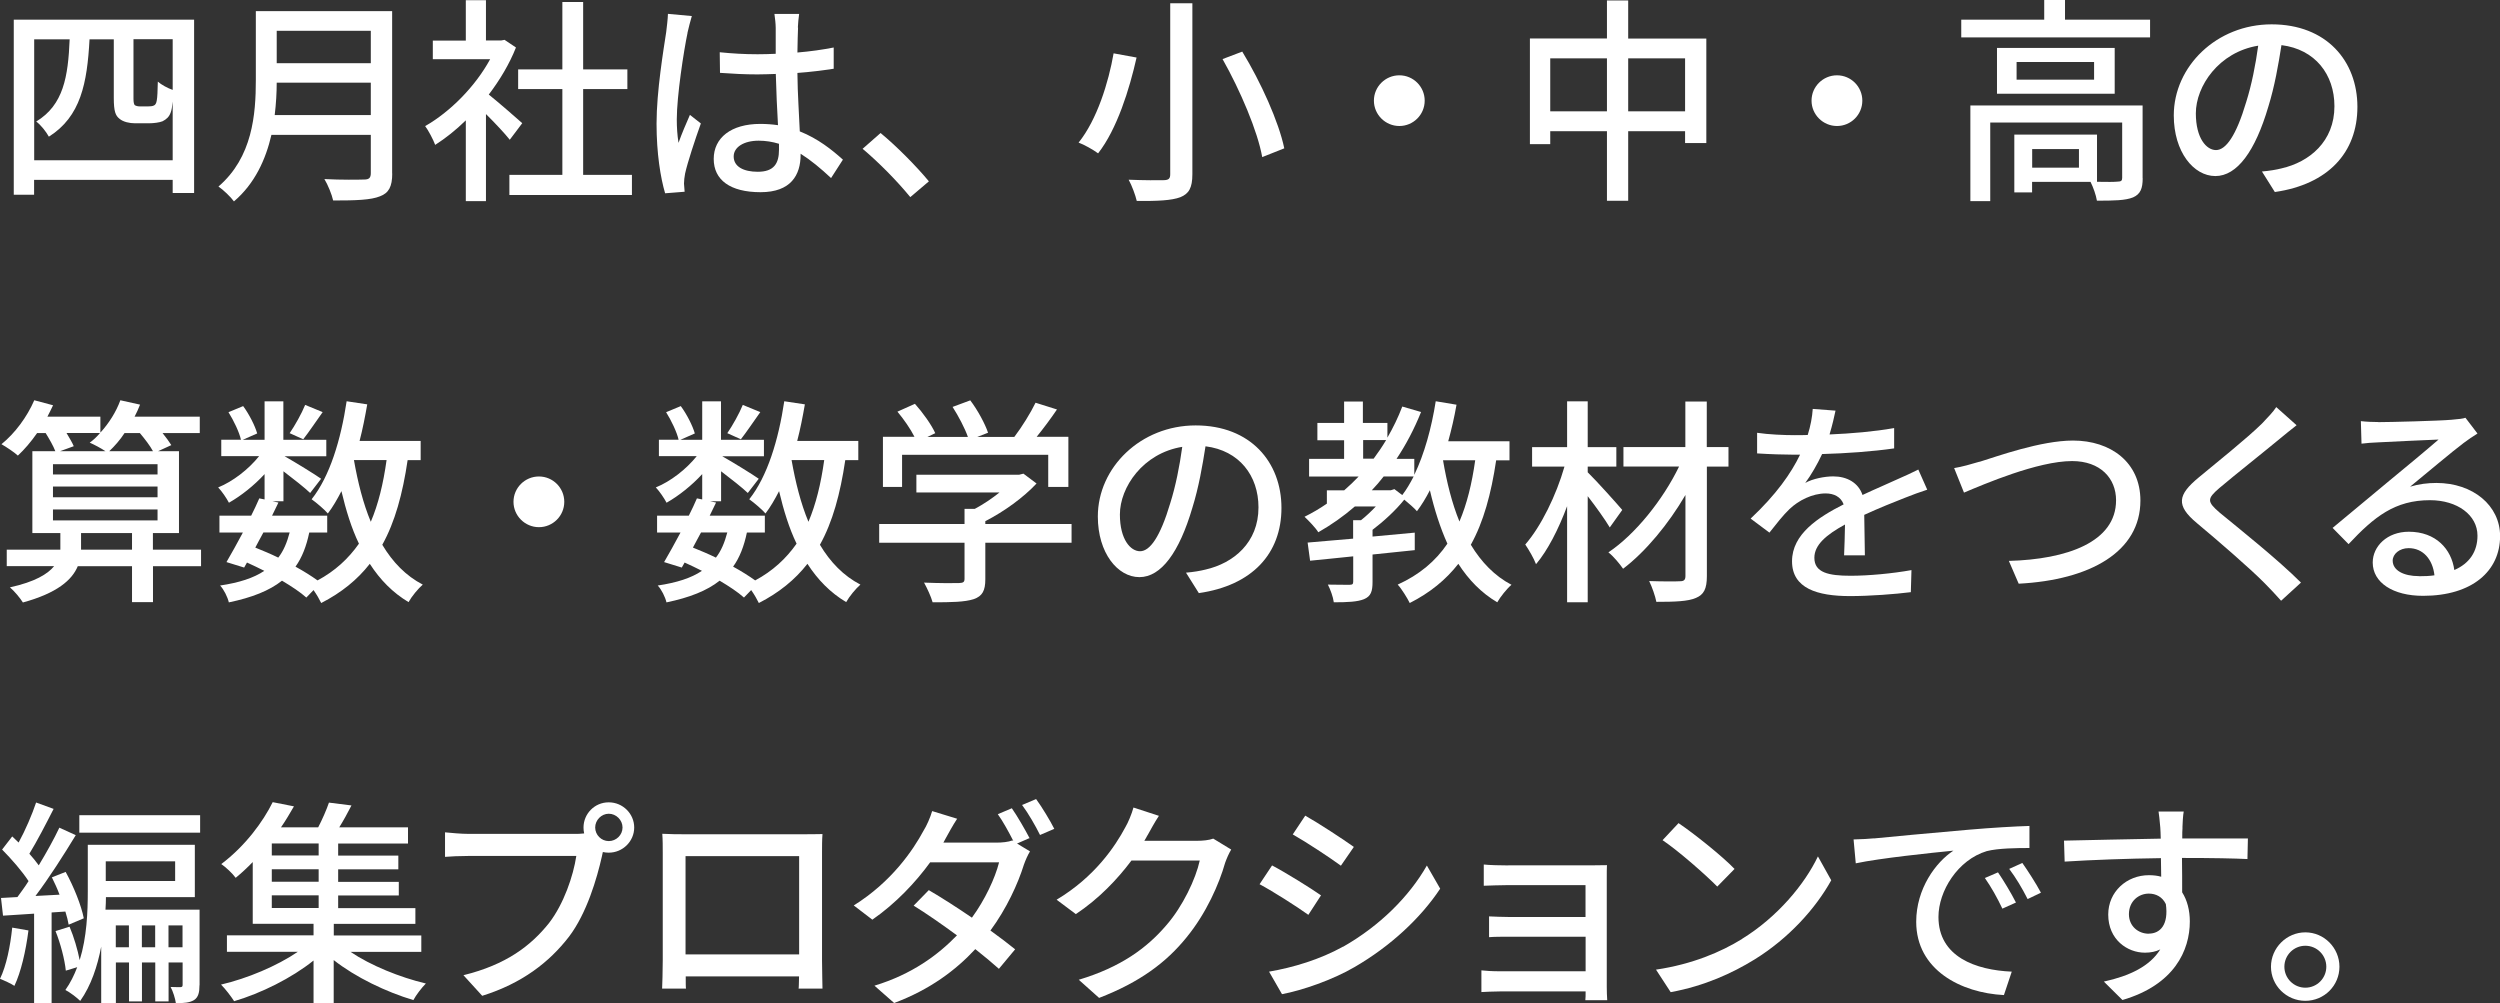<?xml version="1.0" encoding="UTF-8"?><svg id="_レイヤー_2" xmlns="http://www.w3.org/2000/svg" viewBox="0 0 274.2 110.06"><rect x="0" y="0" width="274.2" height="110.06" fill="#333333" stroke="none"/><defs><style>.cls-1{fill:#fff;stroke-width:0px;}</style></defs><g id="mask"><path class="cls-1" d="m21.29,2.16v19.01h-2.35v-1.44H3.74v1.63H1.51V2.16h19.78Zm-2.35,15.41v-6.43c-.05.53-.12.96-.22,1.2-.17.48-.46.74-.89.96-.34.14-.98.22-1.44.22h-1.61c-.55,0-1.27-.14-1.68-.5-.43-.34-.62-.79-.62-2.3v-6.41h-2.66c-.26,4.82-.96,8.47-4.46,10.68-.29-.53-.89-1.3-1.39-1.66,3-1.82,3.5-4.92,3.67-9.02h-3.89v13.27h15.19Zm0-13.27h-4.3v6.53c0,.38.05.65.17.72.12.07.31.12.53.12h.89c.26,0,.5-.02.65-.1.14-.05.26-.22.31-.53.07-.34.1-1.08.12-2.09.38.34,1.08.72,1.63.91v-5.57Z"/><path class="cls-1" d="m43.02,19.03c0,1.44-.38,2.14-1.34,2.5-1.01.41-2.64.46-5.14.46-.14-.65-.58-1.73-.96-2.35,1.87.1,3.79.07,4.37.05.53,0,.72-.19.72-.7v-4.2h-10.9c-.62,2.69-1.82,5.35-4.11,7.3-.34-.48-1.2-1.3-1.7-1.63,3.74-3.22,4.1-7.92,4.1-11.69V1.22h14.95v17.81Zm-2.35-6.41v-3.55h-10.32c0,1.1-.07,2.3-.22,3.55h10.54ZM30.35,3.38v3.55h10.32v-3.55h-10.32Z"/><path class="cls-1" d="m55.92,15.34c-.55-.7-1.63-1.85-2.62-2.83v9.55h-2.21v-8.86c-1.08,1.06-2.23,1.97-3.36,2.69-.21-.58-.77-1.63-1.1-2.06,2.74-1.56,5.5-4.34,7.13-7.34h-6.29v-2.04h3.62V.02h2.21v4.42h1.66l.38-.07,1.25.84c-.72,1.82-1.78,3.58-2.98,5.16,1.13.91,3.12,2.64,3.67,3.14l-1.37,1.82Zm13.39,3.84v2.21h-13.44v-2.21h5.81v-9.41h-4.85v-2.16h4.85V.22h2.28v7.39h4.85v2.16h-4.85v9.41h5.35Z"/><path class="cls-1" d="m75.41,3.6c-.41,1.94-1.18,6.94-1.18,9.5,0,.86.05,1.68.19,2.57.34-.98.86-2.18,1.25-3.07l1.2.94c-.65,1.82-1.46,4.27-1.73,5.5-.07.34-.12.82-.12,1.1.02.24.05.6.07.89l-2.14.17c-.5-1.7-.94-4.37-.94-7.63,0-3.55.77-8.14,1.06-10.06.07-.6.17-1.37.19-1.99l2.62.24c-.14.43-.38,1.42-.48,1.85Zm12.12-.58c-.03.6-.05,1.63-.07,2.74,1.42-.12,2.76-.31,3.98-.55v2.33c-1.25.19-2.59.36-3.98.46.02,2.4.19,4.56.26,6.41,1.99.79,3.53,2.02,4.73,3.1l-1.3,2.02c-1.13-1.06-2.23-1.97-3.34-2.67v.12c0,2.21-1.06,4.1-4.39,4.1s-5.14-1.34-5.14-3.65,1.9-3.84,5.11-3.84c.67,0,1.32.05,1.94.14-.1-1.68-.19-3.74-.24-5.62-.67.02-1.34.05-2.02.05-1.39,0-2.71-.07-4.1-.17l-.03-2.26c1.37.14,2.71.22,4.15.22.67,0,1.32-.02,1.99-.05v-2.83c0-.41-.07-1.08-.14-1.54h2.71c-.07.48-.12,1.01-.14,1.49Zm-4.42,15.82c1.78,0,2.33-.91,2.33-2.42v-.65c-.72-.22-1.46-.34-2.23-.34-1.61,0-2.74.7-2.74,1.73,0,1.13,1.1,1.68,2.64,1.68Z"/><path class="cls-1" d="m94.61,16.32l1.97-1.73c1.7,1.39,3.94,3.65,5.3,5.3l-2.04,1.73c-1.51-1.85-3.55-3.89-5.23-5.3Z"/><path class="cls-1" d="m124.66,6.31c-.79,3.5-2.14,7.85-4.22,10.51-.55-.41-1.54-.96-2.14-1.18,2.02-2.5,3.29-6.62,3.84-9.79l2.52.46Zm6.12-5.95v18.75c0,1.49-.38,2.14-1.32,2.52-.96.36-2.5.43-4.78.41-.14-.62-.53-1.68-.89-2.33,1.63.07,3.38.07,3.89.05.5-.02.67-.17.67-.65V.36h2.42Zm5.47,5.3c2.04,3.34,4.01,7.71,4.61,10.61l-2.42.96c-.5-2.83-2.4-7.3-4.35-10.75l2.16-.82Z"/><path class="cls-1" d="m156.26,11.04c0,1.54-1.25,2.78-2.78,2.78s-2.79-1.25-2.79-2.78,1.25-2.78,2.79-2.78,2.78,1.25,2.78,2.78Z"/><path class="cls-1" d="m187.15,4.22v11.47h-2.33v-1.3h-6.24v7.63h-2.33v-7.63h-6.22v1.42h-2.23V4.22h8.45V.05h2.33v4.18h8.57Zm-10.9,7.99v-5.81h-6.22v5.81h6.22Zm8.57,0v-5.81h-6.24v5.81h6.24Z"/><path class="cls-1" d="m204.26,11.04c0,1.54-1.25,2.78-2.78,2.78s-2.79-1.25-2.79-2.78,1.25-2.78,2.79-2.78,2.78,1.25,2.78,2.78Z"/><path class="cls-1" d="m235.82,2.16v1.94h-20.71v-1.94h9.1V0h2.28v2.16h9.34Zm-.81,17.38c0,1.13-.24,1.75-1.06,2.11-.84.34-2.09.36-3.96.36-.1-.62-.41-1.49-.7-2.06h-6.41v1.15h-1.95v-6.34h9.07v5.18c1.06.02,1.97.02,2.26-.02.38,0,.5-.1.5-.41v-6.07h-14.47v8.62h-2.18v-10.49h18.89v7.97Zm-3.07-14.28v5.02h-12.91v-5.02h12.91Zm-2.26,1.54h-8.5v1.94h8.5v-1.94Zm-1.66,9.55h-5.13v2.04h5.13v-2.04Z"/><path class="cls-1" d="m249.51,21.07l-1.42-2.26c.82-.07,1.54-.19,2.14-.34,3.07-.7,5.81-2.95,5.81-6.82,0-3.48-2.11-6.24-5.81-6.7-.34,2.16-.74,4.49-1.44,6.75-1.44,4.9-3.43,7.61-5.81,7.61s-4.56-2.64-4.56-6.65c0-5.38,4.7-9.99,10.73-9.99s9.41,4.03,9.41,9.05-3.22,8.5-9.05,9.34Zm-6.46-4.61c1.08,0,2.21-1.56,3.31-5.26.6-1.9,1.03-4.08,1.32-6.19-4.32.7-6.84,4.44-6.84,7.42,0,2.76,1.18,4.03,2.21,4.03Z"/><path class="cls-1" d="m22.06,62.1h-5.28v3.94h-2.3v-3.94h-5.95c-.62,1.51-2.26,2.95-6.02,3.98-.31-.5-.91-1.22-1.42-1.66,2.74-.6,4.15-1.46,4.85-2.33H.74v-1.8h5.88v-1.82h-3.07v-8.98h2.52c-.22-.58-.65-1.32-1.06-1.99h-.94c-.67.96-1.39,1.8-2.11,2.47-.38-.36-1.29-.96-1.8-1.25,1.49-1.2,2.81-3,3.6-4.82l2.06.55c-.19.43-.41.82-.62,1.25h5.81v1.75c.94-1.03,1.73-2.28,2.19-3.55l2.16.48c-.17.46-.38.89-.6,1.32h7.15v1.8h-4.08c.38.48.74.96.96,1.32l-1.46.67h2.3v8.98h-2.86v1.82h5.28v1.8Zm-16.25-10.06h11.47v-1.13H5.81v1.13Zm0,2.5h11.47v-1.18H5.81v1.18Zm0,2.54h11.47v-1.2H5.81v1.2Zm1.49-9.58c.31.53.62,1.03.79,1.44l-1.51.55h4.99c-.5-.34-1.27-.74-1.73-.94.41-.29.79-.65,1.13-1.06h-3.67Zm7.18,12.79v-1.82h-5.59v1.82h5.59Zm-.82-12.79c-.5.77-1.1,1.44-1.68,1.99h4.8c-.31-.58-.89-1.34-1.44-1.99h-1.68Z"/><path class="cls-1" d="m44.71,50.46c-.55,3.72-1.39,6.79-2.78,9.29,1.13,1.9,2.59,3.41,4.44,4.37-.5.43-1.22,1.3-1.56,1.92-1.73-1.03-3.12-2.45-4.25-4.2-1.37,1.75-3.12,3.17-5.33,4.3-.17-.36-.5-.94-.84-1.42l-.79.82c-.67-.6-1.61-1.22-2.67-1.85-1.39,1.1-3.29,1.85-5.83,2.38-.14-.6-.55-1.42-.96-1.85,2.09-.31,3.67-.82,4.85-1.61-.62-.31-1.25-.62-1.9-.91l-.31.55-1.94-.6c.53-.89,1.15-2.04,1.8-3.24h-2.57v-1.85h3.48c.34-.65.62-1.3.89-1.9l.58.12v-2.78c-1.15,1.25-2.57,2.38-3.91,3.14-.26-.5-.77-1.25-1.18-1.68,1.61-.65,3.34-1.99,4.49-3.43h-4.15v-1.8h2.16c-.19-.84-.79-2.09-1.37-3.02l1.61-.67c.67.91,1.3,2.16,1.54,3l-1.59.7h2.4v-4.22h2.06v4.22h4.71v1.8h-4.58c1.08.6,3.41,2.04,4.01,2.47l-1.2,1.56c-.57-.55-1.85-1.56-2.93-2.38v3.29h-1.2l.65.14c-.22.46-.46.94-.7,1.44h6.05v1.85h-1.97c-.31,1.49-.79,2.74-1.51,3.74.91.5,1.75,1.03,2.42,1.51,1.92-1.03,3.38-2.38,4.54-4.03-.82-1.7-1.42-3.65-1.92-5.76-.46.89-.94,1.73-1.49,2.45-.34-.41-1.27-1.2-1.78-1.56,1.99-2.5,3.21-6.53,3.84-10.75l2.26.34c-.24,1.37-.5,2.71-.84,4.01h6.7v2.11h-1.42Zm-15.82,7.94c-.31.55-.6,1.13-.89,1.66.84.34,1.71.7,2.52,1.1.58-.74.96-1.66,1.25-2.76h-2.88Zm6.5-13.2c-.77,1.08-1.54,2.23-2.13,2.98l-1.49-.67c.58-.84,1.32-2.16,1.7-3.1l1.92.79Zm3.43,5.26c.43,2.45,1.01,4.75,1.85,6.77.82-1.92,1.37-4.18,1.73-6.77h-3.58Z"/><path class="cls-1" d="m61.89,55.04c0,1.54-1.25,2.78-2.78,2.78s-2.79-1.25-2.79-2.78,1.25-2.78,2.79-2.78,2.78,1.25,2.78,2.78Z"/><path class="cls-1" d="m92.71,50.46c-.55,3.72-1.39,6.79-2.78,9.29,1.13,1.9,2.59,3.41,4.44,4.37-.5.43-1.22,1.3-1.56,1.92-1.73-1.03-3.12-2.45-4.25-4.2-1.37,1.75-3.12,3.17-5.33,4.3-.17-.36-.5-.94-.84-1.42l-.79.82c-.67-.6-1.61-1.22-2.67-1.85-1.39,1.1-3.29,1.85-5.83,2.38-.14-.6-.55-1.42-.96-1.85,2.09-.31,3.67-.82,4.85-1.61-.62-.31-1.25-.62-1.9-.91l-.31.55-1.94-.6c.53-.89,1.15-2.04,1.8-3.24h-2.57v-1.85h3.48c.34-.65.62-1.3.89-1.9l.58.12v-2.78c-1.15,1.25-2.57,2.38-3.91,3.14-.26-.5-.77-1.25-1.18-1.68,1.61-.65,3.34-1.99,4.49-3.43h-4.15v-1.8h2.16c-.19-.84-.79-2.09-1.37-3.02l1.61-.67c.67.91,1.3,2.16,1.54,3l-1.59.7h2.4v-4.22h2.06v4.22h4.71v1.8h-4.58c1.08.6,3.41,2.04,4.01,2.47l-1.2,1.56c-.57-.55-1.85-1.56-2.93-2.38v3.29h-1.2l.65.14c-.22.46-.46.94-.7,1.44h6.05v1.85h-1.97c-.31,1.49-.79,2.74-1.51,3.74.91.5,1.75,1.03,2.42,1.51,1.92-1.03,3.38-2.38,4.54-4.03-.82-1.7-1.42-3.65-1.92-5.76-.46.89-.94,1.73-1.49,2.45-.34-.41-1.27-1.2-1.78-1.56,1.99-2.5,3.21-6.53,3.84-10.75l2.26.34c-.24,1.37-.5,2.71-.84,4.01h6.7v2.11h-1.42Zm-15.82,7.94c-.31.55-.6,1.13-.89,1.66.84.34,1.71.7,2.52,1.1.58-.74.96-1.66,1.25-2.76h-2.88Zm6.5-13.2c-.77,1.08-1.54,2.23-2.13,2.98l-1.49-.67c.58-.84,1.32-2.16,1.7-3.1l1.92.79Zm3.43,5.26c.43,2.45,1.01,4.75,1.85,6.77.82-1.92,1.37-4.18,1.73-6.77h-3.58Z"/><path class="cls-1" d="m117.53,59.53h-9.46v4.01c0,1.22-.31,1.85-1.29,2.18-.98.31-2.4.34-4.49.34-.17-.62-.6-1.54-.94-2.16,1.68.07,3.36.07,3.84.05.48-.02.6-.12.6-.48v-3.94h-9.36v-2.06h9.36v-1.66h1.13c.94-.5,1.9-1.15,2.71-1.8h-9.12v-1.94h11.26l.48-.12,1.44,1.08c-1.44,1.54-3.55,3.07-5.62,4.13v.31h9.46v2.06Zm-18.6-6.12h-2.09v-5.5h3.46c-.43-.86-1.18-1.94-1.87-2.76l1.92-.86c.86.96,1.82,2.3,2.23,3.22l-.86.41h4.44c-.34-.96-1.03-2.28-1.68-3.29l1.94-.72c.82,1.08,1.63,2.59,1.95,3.55l-1.18.46h4.06c.84-1.1,1.78-2.62,2.33-3.75l2.35.74c-.7,1.03-1.49,2.09-2.23,3h3.48v5.5h-2.21v-3.53h-16.03v3.53Z"/><path class="cls-1" d="m131.5,65.07l-1.42-2.26c.82-.07,1.54-.19,2.14-.34,3.07-.7,5.81-2.95,5.81-6.82,0-3.48-2.11-6.24-5.81-6.7-.34,2.16-.74,4.49-1.44,6.74-1.44,4.9-3.43,7.61-5.81,7.61s-4.56-2.64-4.56-6.65c0-5.38,4.71-9.99,10.73-9.99s9.41,4.03,9.41,9.05-3.22,8.5-9.05,9.34Zm-6.46-4.61c1.08,0,2.21-1.56,3.31-5.26.6-1.9,1.03-4.08,1.32-6.19-4.32.7-6.84,4.44-6.84,7.42,0,2.76,1.18,4.03,2.21,4.03Z"/><path class="cls-1" d="m164.1,50.48c-.55,3.7-1.39,6.77-2.78,9.27,1.15,1.9,2.62,3.43,4.46,4.39-.51.43-1.22,1.32-1.56,1.92-1.75-1.03-3.14-2.47-4.27-4.22-1.37,1.75-3.1,3.17-5.33,4.3-.24-.5-.89-1.56-1.32-2.02,2.38-1.08,4.15-2.57,5.45-4.49-.79-1.75-1.42-3.72-1.92-5.86-.43.84-.91,1.63-1.42,2.3-.26-.31-.89-.86-1.39-1.27-.96,1.2-2.28,2.4-3.48,3.31v.74l4.63-.43v1.92c-1.54.17-3.1.31-4.63.48v3c0,1.03-.17,1.58-.94,1.9-.72.29-1.78.34-3.31.34-.07-.58-.38-1.42-.65-1.94,1.08.02,2.09.02,2.4.02s.38-.1.38-.36v-2.76c-1.75.19-3.38.34-4.73.48l-.27-1.99c1.39-.12,3.12-.26,4.99-.43v-2.02h.86c.55-.43,1.13-.98,1.63-1.51h-2.3c-1.25,1.08-2.59,2.02-4.01,2.83-.27-.46-1.08-1.3-1.51-1.7.87-.43,1.68-.91,2.45-1.44v-1.46h1.9c.55-.48,1.08-.98,1.58-1.51h-5.43v-1.94h3.84v-2.04h-2.93v-1.9h2.93v-2.35h2.06v2.35h2.69v1.61c.62-1.08,1.18-2.21,1.63-3.41l2.06.6c-.74,1.85-1.65,3.58-2.69,5.14h1.95v1.75c1.1-2.28,1.89-5.14,2.35-8.07l2.28.38c-.24,1.37-.55,2.71-.91,4.01h6.72v2.09h-1.49Zm-13.44-.17c.48-.65.94-1.32,1.37-2.04h-2.52v2.04h1.15Zm2.28,3.34l.86.65c.46-.6.87-1.3,1.25-2.04h-3.29c-.41.53-.84,1.03-1.3,1.51h2.09l.38-.12Zm5.33-3.17c.41,2.42.98,4.71,1.8,6.72.82-1.92,1.37-4.15,1.73-6.72h-3.53Z"/><path class="cls-1" d="m176.56,57.85c-.5-.84-1.51-2.26-2.42-3.43v11.64h-2.26v-10.54c-.94,2.52-2.14,4.87-3.41,6.36-.24-.65-.79-1.58-1.18-2.16,1.73-1.97,3.41-5.42,4.3-8.54h-3.55v-2.14h3.84v-5.02h2.26v5.02h3.14v2.14h-3.14v.62c.94.91,3.24,3.48,3.79,4.13l-1.37,1.92Zm13.03-6.67h-2.38v12c0,1.42-.34,2.04-1.2,2.4-.86.38-2.3.43-4.34.43-.12-.62-.48-1.66-.79-2.28,1.44.05,2.95.05,3.38.02.43,0,.6-.14.6-.58v-8.88c-1.85,3.17-4.37,6.22-6.84,8.09-.38-.55-1.06-1.37-1.61-1.8,2.95-1.97,5.98-5.76,7.75-9.41h-6.1v-2.14h6.79v-4.99h2.35v4.99h2.38v2.14Z"/><path class="cls-1" d="m200.69,47.65c2.35-.1,4.87-.31,7.06-.7v2.23c-2.35.34-5.3.55-7.9.62-.53,1.13-1.18,2.26-1.85,3.17.79-.46,2.13-.72,3.07-.72,1.51,0,2.76.7,3.21,2.04,1.49-.7,2.71-1.2,3.84-1.73.82-.36,1.51-.67,2.28-1.06l.98,2.21c-.7.22-1.73.6-2.45.89-1.22.48-2.78,1.1-4.46,1.87.02,1.37.05,3.29.07,4.44h-2.28c.05-.84.07-2.21.1-3.38-2.06,1.13-3.36,2.23-3.36,3.65,0,1.63,1.56,1.97,3.98,1.97,1.94,0,4.56-.24,6.67-.62l-.07,2.42c-1.73.22-4.51.43-6.67.43-3.58,0-6.36-.84-6.36-3.82s2.88-4.83,5.66-6.24c-.31-.84-1.08-1.2-1.97-1.2-1.46,0-2.98.77-3.98,1.73-.7.67-1.39,1.56-2.19,2.57l-2.06-1.54c2.81-2.64,4.44-4.97,5.42-7.01h-.7c-1.01,0-2.66-.05-4.01-.14v-2.26c1.27.19,2.98.26,4.13.26.46,0,.94,0,1.42-.02.31-.98.5-1.99.55-2.86l2.5.19c-.14.67-.34,1.56-.65,2.59Z"/><path class="cls-1" d="m217.12,50.65c1.94-.6,6.72-2.33,10.25-2.33,4.13,0,7.39,2.38,7.39,6.58,0,5.62-5.5,8.71-13.35,9.12l-1.08-2.5c6.36-.17,11.76-2.06,11.76-6.65,0-2.42-1.73-4.3-4.82-4.3-3.77,0-9.67,2.54-11.86,3.46l-1.08-2.69c.86-.14,1.87-.43,2.78-.7Z"/><path class="cls-1" d="m250.04,48.13c-1.61,1.34-4.92,3.96-6.62,5.4-1.37,1.18-1.37,1.49.05,2.71,2.04,1.68,6.41,5.16,8.9,7.66l-2.18,1.99c-.58-.65-1.2-1.32-1.82-1.94-1.61-1.63-5.18-4.71-7.42-6.58-2.33-1.94-2.09-3.1.19-4.99,1.85-1.54,5.33-4.32,6.96-5.93.55-.58,1.25-1.3,1.56-1.8l2.23,1.99c-.6.46-1.37,1.1-1.85,1.49Z"/><path class="cls-1" d="m260.85,46.3c1.25,0,6.72-.14,8.02-.26.84-.07,1.27-.12,1.54-.22l1.32,1.73c-.5.31-1.01.65-1.51,1.03-1.22.91-4.18,3.41-5.88,4.8.96-.29,1.92-.41,2.88-.41,4.01,0,6.99,2.47,6.99,5.83,0,3.82-3.05,6.55-8.45,6.55-3.31,0-5.52-1.46-5.52-3.65,0-1.78,1.58-3.38,3.96-3.38,2.98,0,4.68,1.92,4.99,4.2,1.66-.72,2.54-2.02,2.54-3.77,0-2.26-2.21-3.89-5.21-3.89-3.84,0-6.1,1.8-8.93,4.82l-1.75-1.78c1.87-1.54,4.87-4.06,6.29-5.23,1.34-1.1,4.13-3.41,5.33-4.46-1.27.05-5.42.24-6.67.31-.6.02-1.22.07-1.78.14l-.07-2.47c.6.07,1.34.1,1.92.1Zm4.46,16.9c.6,0,1.18-.02,1.7-.1-.19-1.75-1.25-2.98-2.83-2.98-1.01,0-1.75.65-1.75,1.37,0,1.06,1.18,1.7,2.88,1.7Z"/><path class="cls-1" d="m3.12,102.06c-.29,2.26-.82,4.56-1.54,6.07-.34-.24-1.18-.62-1.58-.77.7-1.44,1.13-3.58,1.34-5.62l1.78.31Zm2.54-1.99v9.96h-1.92v-9.82c-1.22.07-2.4.17-3.41.22l-.22-1.94,1.8-.1c.38-.53.82-1.1,1.22-1.75-.7-1.08-1.87-2.42-2.9-3.46l1.11-1.44c.24.22.46.43.7.67.74-1.34,1.49-3.1,1.92-4.39l1.92.7c-.84,1.66-1.85,3.6-2.66,4.92.38.43.74.86,1.03,1.27.86-1.42,1.68-2.9,2.26-4.13l1.8.82c-1.3,2.14-2.93,4.7-4.42,6.67l2.64-.14c-.24-.65-.55-1.32-.84-1.9l1.51-.6c.89,1.61,1.73,3.72,1.99,5.09l-1.66.7c-.07-.41-.19-.91-.36-1.44l-1.51.1Zm16.22,7.99c0,.77-.12,1.32-.6,1.63-.48.29-1.13.34-1.99.34-.07-.5-.31-1.3-.58-1.78.5.02.94.02,1.1.02.17-.02.22-.07.22-.26v-2.45h-1.54v4.27h-1.46v-4.27h-1.46v4.27h-1.42v-4.27h-1.44v4.49h-1.61v-6.22c-.41,2.14-1.1,4.25-2.3,5.95-.36-.36-1.18-.98-1.63-1.2.55-.77.96-1.61,1.3-2.5l-1.25.38c-.12-1.2-.58-2.98-1.13-4.34l1.54-.48c.48,1.13.89,2.54,1.11,3.67.79-2.54.89-5.33.89-7.54v-5.11h11.74v5.74h-9.75c0,.43-.02.89-.05,1.37h10.32v8.28Zm.07-18.65v1.92h-13.25v-1.92h13.25Zm-10.35,5.06v2.16h7.61v-2.16h-7.61Zm2.54,9.43v-2.4h-1.44v2.4h1.44Zm2.88,0v-2.4h-1.46v2.4h1.46Zm3,0v-2.4h-1.54v2.4h1.54Z"/><path class="cls-1" d="m38.43,104.39c2.23,1.51,5.45,2.81,8.28,3.48-.46.46-1.08,1.27-1.37,1.82-2.98-.89-6.34-2.5-8.74-4.39v4.73h-2.21v-4.68c-2.42,1.94-5.78,3.6-8.71,4.46-.34-.53-.98-1.37-1.44-1.82,2.88-.67,6.14-2.04,8.43-3.6h-7.78v-1.8h9.5v-1.27h-6.67v-6.77c-.58.6-1.2,1.18-1.87,1.73-.36-.5-1.1-1.18-1.58-1.51,2.64-1.99,4.59-4.66,5.64-6.79l2.33.46c-.43.74-.89,1.54-1.42,2.3h4.08c.46-.89.91-1.92,1.18-2.71l2.47.31c-.43.84-.89,1.68-1.34,2.4h7.54v1.78h-7.66v1.32h6.6v1.51h-6.6v1.37h6.65v1.49h-6.65v1.39h8.47v1.73h-8.95v1.27h9.6v1.8h-7.78Zm-3.48-11.88h-5.14v1.32h5.14v-1.32Zm0,2.83h-5.14v1.37h5.14v-1.37Zm-5.14,4.25h5.14v-1.39h-5.14v1.39Z"/><path class="cls-1" d="m66.77,88c1.54,0,2.79,1.25,2.79,2.76s-1.25,2.76-2.79,2.76c-.21,0-.43-.02-.65-.07-.03.14-.07.31-.1.46-.55,2.45-1.66,6.24-3.6,8.81-2.18,2.83-5.18,5.14-9.53,6.5l-2.06-2.26c4.68-1.15,7.39-3.22,9.38-5.71,1.63-2.11,2.67-5.18,3-7.37h-11.81c-1.01,0-1.97.05-2.59.1v-2.69c.67.07,1.8.17,2.59.17h11.64c.29,0,.65,0,1.03-.05-.05-.22-.07-.43-.07-.65,0-1.51,1.22-2.76,2.76-2.76Zm0,4.25c.82,0,1.51-.67,1.51-1.49s-.7-1.51-1.51-1.51-1.49.7-1.49,1.51.67,1.49,1.49,1.49Z"/><path class="cls-1" d="m74.97,91.5h13.03c.55,0,1.42,0,2.21-.02-.05.65-.05,1.39-.05,2.06v11.79c0,.84.05,2.9.05,3.1h-2.62c.03-.12.03-.67.05-1.34h-12.43c0,.65,0,1.22.03,1.34h-2.62c.02-.22.07-2.14.07-3.1v-11.79c0-.62,0-1.46-.05-2.09.96.05,1.73.05,2.33.05Zm.22,13.18h12.46v-10.78h-12.46v10.78Z"/><path class="cls-1" d="m112.87,91.94l-1.32.58,1.42.86c-.24.38-.5.98-.67,1.46-.65,2.09-1.9,4.82-3.67,7.22,1.03.74,1.97,1.46,2.71,2.06l-1.78,2.14c-.7-.62-1.58-1.37-2.59-2.16-2.13,2.3-4.97,4.44-8.9,5.91l-2.16-1.9c4.11-1.25,6.96-3.36,9.05-5.52-1.66-1.22-3.36-2.4-4.75-3.26l1.66-1.7c1.44.84,3.12,1.92,4.73,3.02,1.42-1.94,2.54-4.32,2.98-6.07h-7.56c-1.58,2.18-3.77,4.51-6.34,6.29l-2.04-1.56c4.15-2.59,6.5-6.05,7.66-8.21.31-.48.74-1.44.94-2.14l2.74.84c-.48.72-.98,1.66-1.25,2.14-.1.17-.17.31-.26.48h5.79c.67,0,1.32-.07,1.78-.24l.1.05c-.48-.94-1.13-2.14-1.7-2.93l1.54-.65c.6.86,1.46,2.35,1.95,3.29Zm2.76-1.03l-1.56.67c-.5-1.01-1.3-2.4-1.97-3.29l1.54-.65c.65.89,1.56,2.4,1.99,3.26Z"/><path class="cls-1" d="m125.85,91.62c-.1.19-.22.41-.34.6h5.76c.67,0,1.34-.07,1.8-.24l1.97,1.2c-.24.38-.5.98-.67,1.46-.65,2.3-2.06,5.52-4.22,8.16-2.21,2.74-5.11,4.92-9.6,6.65l-2.23-1.99c4.63-1.39,7.49-3.5,9.62-6,1.78-2.04,3.21-5.06,3.65-7.08h-7.49c-1.54,2.06-3.58,4.2-6.1,5.88l-2.11-1.58c4.18-2.5,6.41-5.83,7.54-7.95.29-.48.7-1.46.89-2.16l2.79.91c-.48.72-.98,1.66-1.25,2.14Z"/><path class="cls-1" d="m144.89,98.2l-1.39,2.14c-1.27-.91-3.82-2.54-5.35-3.36l1.37-2.06c1.51.79,4.25,2.5,5.38,3.29Zm2.42,5.64c4.01-2.28,7.25-5.5,9.19-8.91l1.46,2.54c-2.16,3.26-5.5,6.34-9.38,8.59-2.42,1.42-5.78,2.57-7.97,2.98l-1.42-2.47c2.67-.46,5.59-1.34,8.11-2.74Zm1.18-10.95l-1.42,2.06c-1.22-.89-3.79-2.59-5.28-3.43l1.37-2.06c1.49.84,4.2,2.62,5.33,3.43Z"/><path class="cls-1" d="m165.43,94.91h9.19c.55,0,1.3-.02,1.63-.02-.02.29-.02.91-.02,1.39v11.98c0,.38.02,1.06.05,1.44h-2.4c.03-.22.03-.58.03-.96h-9.41c-.72,0-1.61.05-2.02.07v-2.38c.41.05,1.18.1,2.02.1h9.41v-3.79h-8.21c-.87,0-1.85,0-2.38.05v-2.28c.55.02,1.51.07,2.35.07h8.23v-3.5h-8.47c-.74,0-2.19.05-2.69.07v-2.33c.55.07,1.95.1,2.69.1Z"/><path class="cls-1" d="m191.06,102.98c3.87-2.38,6.87-5.98,8.33-9.05l1.46,2.62c-1.73,3.12-4.68,6.38-8.42,8.69-2.42,1.49-5.47,2.9-9.19,3.58l-1.61-2.47c4.01-.6,7.13-1.94,9.43-3.36Zm-.81-7.68l-1.9,1.94c-1.25-1.27-4.22-3.89-6-5.09l1.75-1.87c1.68,1.13,4.8,3.62,6.14,5.02Z"/><path class="cls-1" d="m205.53,91.96c1.75-.17,6.03-.58,10.44-.96,2.57-.22,4.97-.36,6.62-.41v2.42c-1.34,0-3.43.02-4.68.34-3.19.96-5.3,4.39-5.3,7.22,0,4.37,4.08,5.83,8.04,6l-.86,2.57c-4.71-.24-9.62-2.76-9.62-8.04,0-3.62,2.14-6.53,4.08-7.8-2.42.24-8.02.82-10.71,1.39l-.24-2.62c.91-.02,1.75-.07,2.23-.12Zm15.58,7.03l-1.49.67c-.58-1.22-1.2-2.33-1.92-3.36l1.44-.62c.58.84,1.46,2.3,1.97,3.31Zm2.74-1.08l-1.46.7c-.62-1.22-1.25-2.28-2.02-3.31l1.44-.65c.58.82,1.51,2.26,2.04,3.26Z"/><path class="cls-1" d="m239.38,90.76c-.03.29-.03.72-.03,1.2h7.2l-.05,2.26c-1.42-.07-3.7-.12-7.18-.12.02,1.3.02,2.69.02,3.77.55.86.84,1.97.84,3.19,0,3.19-1.71,6.96-7.39,8.62l-2.04-2.02c2.83-.62,5.04-1.68,6.19-3.53-.48.24-1.06.36-1.68.36-1.94,0-4.03-1.44-4.03-4.18,0-2.52,2.04-4.32,4.46-4.32.48,0,.94.05,1.35.17,0-.62-.03-1.34-.03-2.04-3.65.05-7.58.19-10.56.38l-.07-2.3c2.71-.05,7.18-.17,10.61-.22-.02-.53-.02-.94-.05-1.22-.07-.77-.14-1.51-.19-1.75h2.76c-.07.31-.14,1.42-.14,1.75Zm-3.7,11.64c1.25,0,2.19-.98,1.87-3.24-.38-.79-1.08-1.15-1.87-1.15-1.1,0-2.18.82-2.18,2.26,0,1.32,1.03,2.14,2.18,2.14Z"/><path class="cls-1" d="m256.59,106.03c0,2.06-1.66,3.74-3.74,3.74s-3.77-1.68-3.77-3.74,1.71-3.77,3.77-3.77,3.74,1.7,3.74,3.77Zm-1.44,0c0-1.27-1.03-2.3-2.3-2.3s-2.3,1.03-2.3,2.3,1.03,2.3,2.3,2.3,2.3-1.03,2.3-2.3Z"/></g></svg>